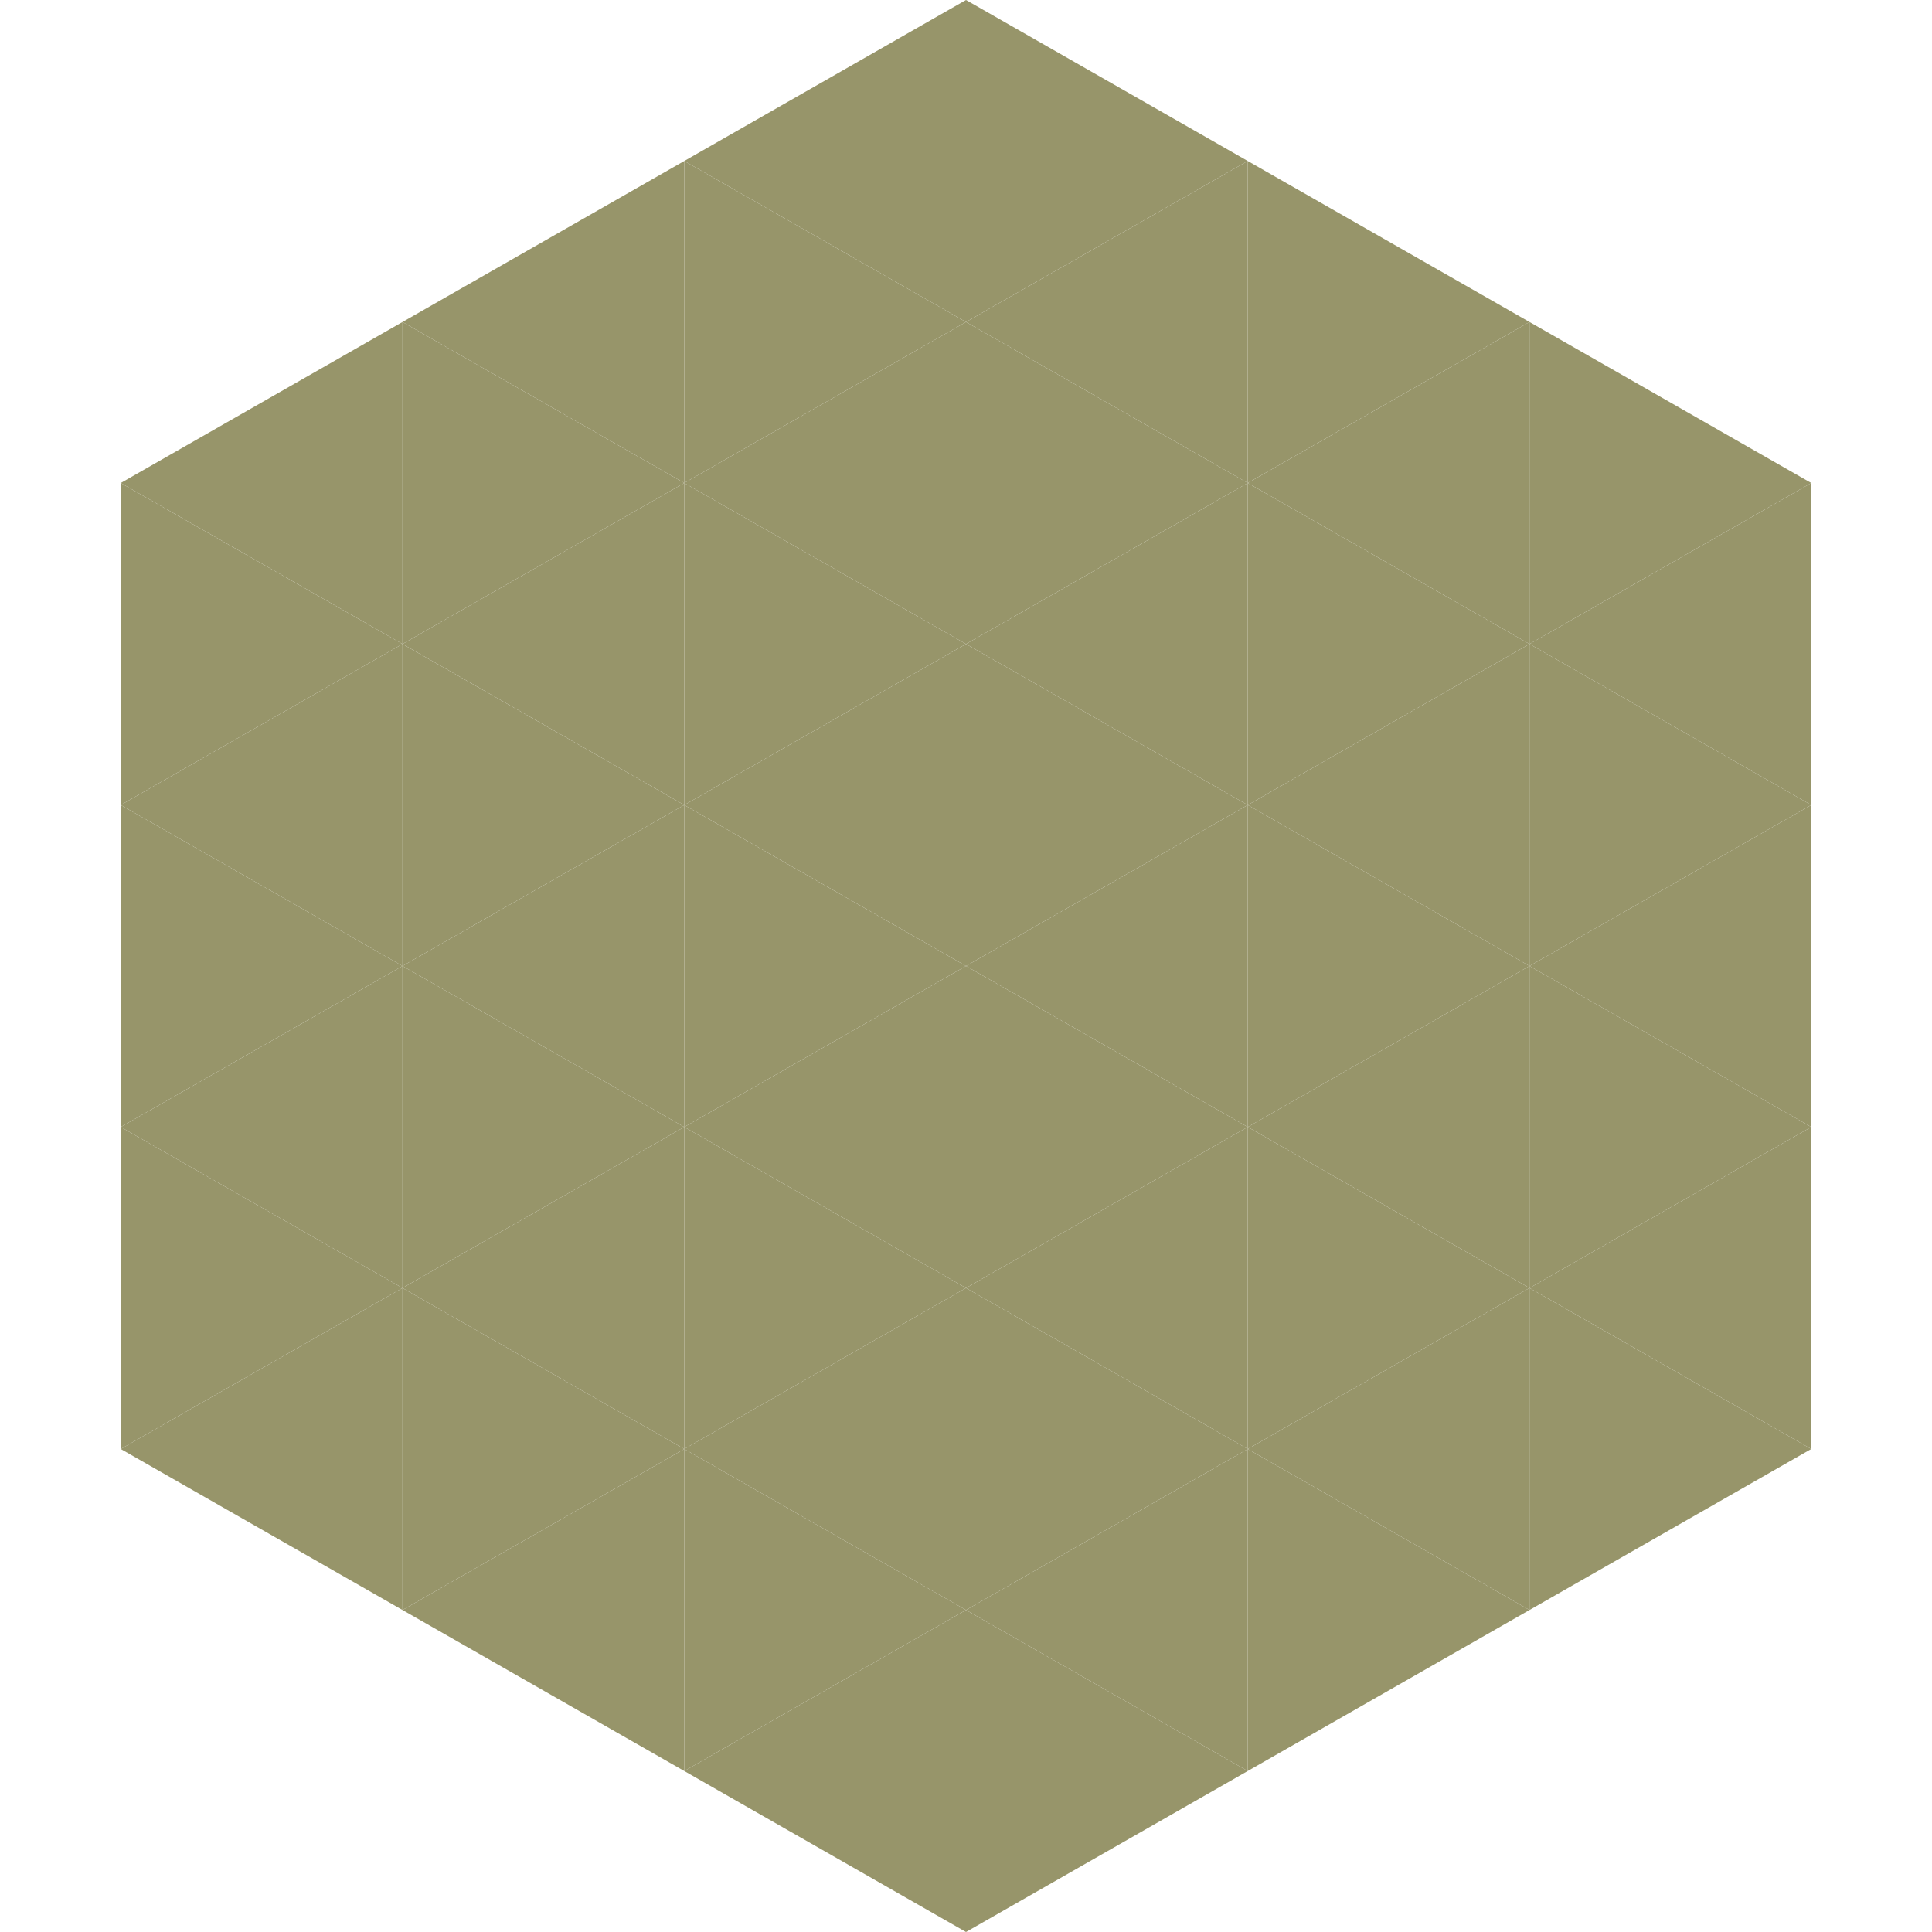<?xml version="1.0"?>
<!-- Generated by SVGo -->
<svg width="240" height="240"
     xmlns="http://www.w3.org/2000/svg"
     xmlns:xlink="http://www.w3.org/1999/xlink">
<polygon points="50,40 15,60 50,80" style="fill:rgb(151,149,106)" />
<polygon points="190,40 225,60 190,80" style="fill:rgb(151,149,106)" />
<polygon points="15,60 50,80 15,100" style="fill:rgb(151,149,106)" />
<polygon points="225,60 190,80 225,100" style="fill:rgb(151,149,106)" />
<polygon points="50,80 15,100 50,120" style="fill:rgb(151,149,106)" />
<polygon points="190,80 225,100 190,120" style="fill:rgb(151,149,106)" />
<polygon points="15,100 50,120 15,140" style="fill:rgb(151,149,106)" />
<polygon points="225,100 190,120 225,140" style="fill:rgb(151,149,106)" />
<polygon points="50,120 15,140 50,160" style="fill:rgb(151,149,106)" />
<polygon points="190,120 225,140 190,160" style="fill:rgb(151,149,106)" />
<polygon points="15,140 50,160 15,180" style="fill:rgb(151,149,106)" />
<polygon points="225,140 190,160 225,180" style="fill:rgb(151,149,106)" />
<polygon points="50,160 15,180 50,200" style="fill:rgb(151,149,106)" />
<polygon points="190,160 225,180 190,200" style="fill:rgb(151,149,106)" />
<polygon points="15,180 50,200 15,220" style="fill:rgb(255,255,255); fill-opacity:0" />
<polygon points="225,180 190,200 225,220" style="fill:rgb(255,255,255); fill-opacity:0" />
<polygon points="50,0 85,20 50,40" style="fill:rgb(255,255,255); fill-opacity:0" />
<polygon points="190,0 155,20 190,40" style="fill:rgb(255,255,255); fill-opacity:0" />
<polygon points="85,20 50,40 85,60" style="fill:rgb(151,149,106)" />
<polygon points="155,20 190,40 155,60" style="fill:rgb(151,149,106)" />
<polygon points="50,40 85,60 50,80" style="fill:rgb(151,149,106)" />
<polygon points="190,40 155,60 190,80" style="fill:rgb(151,149,106)" />
<polygon points="85,60 50,80 85,100" style="fill:rgb(151,149,106)" />
<polygon points="155,60 190,80 155,100" style="fill:rgb(151,149,106)" />
<polygon points="50,80 85,100 50,120" style="fill:rgb(151,149,106)" />
<polygon points="190,80 155,100 190,120" style="fill:rgb(151,149,106)" />
<polygon points="85,100 50,120 85,140" style="fill:rgb(151,149,106)" />
<polygon points="155,100 190,120 155,140" style="fill:rgb(151,149,106)" />
<polygon points="50,120 85,140 50,160" style="fill:rgb(151,149,106)" />
<polygon points="190,120 155,140 190,160" style="fill:rgb(151,149,106)" />
<polygon points="85,140 50,160 85,180" style="fill:rgb(151,149,106)" />
<polygon points="155,140 190,160 155,180" style="fill:rgb(151,149,106)" />
<polygon points="50,160 85,180 50,200" style="fill:rgb(151,149,106)" />
<polygon points="190,160 155,180 190,200" style="fill:rgb(151,149,106)" />
<polygon points="85,180 50,200 85,220" style="fill:rgb(151,149,106)" />
<polygon points="155,180 190,200 155,220" style="fill:rgb(151,149,106)" />
<polygon points="120,0 85,20 120,40" style="fill:rgb(151,149,106)" />
<polygon points="120,0 155,20 120,40" style="fill:rgb(151,149,106)" />
<polygon points="85,20 120,40 85,60" style="fill:rgb(151,149,106)" />
<polygon points="155,20 120,40 155,60" style="fill:rgb(151,149,106)" />
<polygon points="120,40 85,60 120,80" style="fill:rgb(151,149,106)" />
<polygon points="120,40 155,60 120,80" style="fill:rgb(151,149,106)" />
<polygon points="85,60 120,80 85,100" style="fill:rgb(151,149,106)" />
<polygon points="155,60 120,80 155,100" style="fill:rgb(151,149,106)" />
<polygon points="120,80 85,100 120,120" style="fill:rgb(151,149,106)" />
<polygon points="120,80 155,100 120,120" style="fill:rgb(151,149,106)" />
<polygon points="85,100 120,120 85,140" style="fill:rgb(151,149,106)" />
<polygon points="155,100 120,120 155,140" style="fill:rgb(151,149,106)" />
<polygon points="120,120 85,140 120,160" style="fill:rgb(151,149,106)" />
<polygon points="120,120 155,140 120,160" style="fill:rgb(151,149,106)" />
<polygon points="85,140 120,160 85,180" style="fill:rgb(151,149,106)" />
<polygon points="155,140 120,160 155,180" style="fill:rgb(151,149,106)" />
<polygon points="120,160 85,180 120,200" style="fill:rgb(151,149,106)" />
<polygon points="120,160 155,180 120,200" style="fill:rgb(151,149,106)" />
<polygon points="85,180 120,200 85,220" style="fill:rgb(151,149,106)" />
<polygon points="155,180 120,200 155,220" style="fill:rgb(151,149,106)" />
<polygon points="120,200 85,220 120,240" style="fill:rgb(151,149,106)" />
<polygon points="120,200 155,220 120,240" style="fill:rgb(151,149,106)" />
<polygon points="85,220 120,240 85,260" style="fill:rgb(255,255,255); fill-opacity:0" />
<polygon points="155,220 120,240 155,260" style="fill:rgb(255,255,255); fill-opacity:0" />
</svg>
